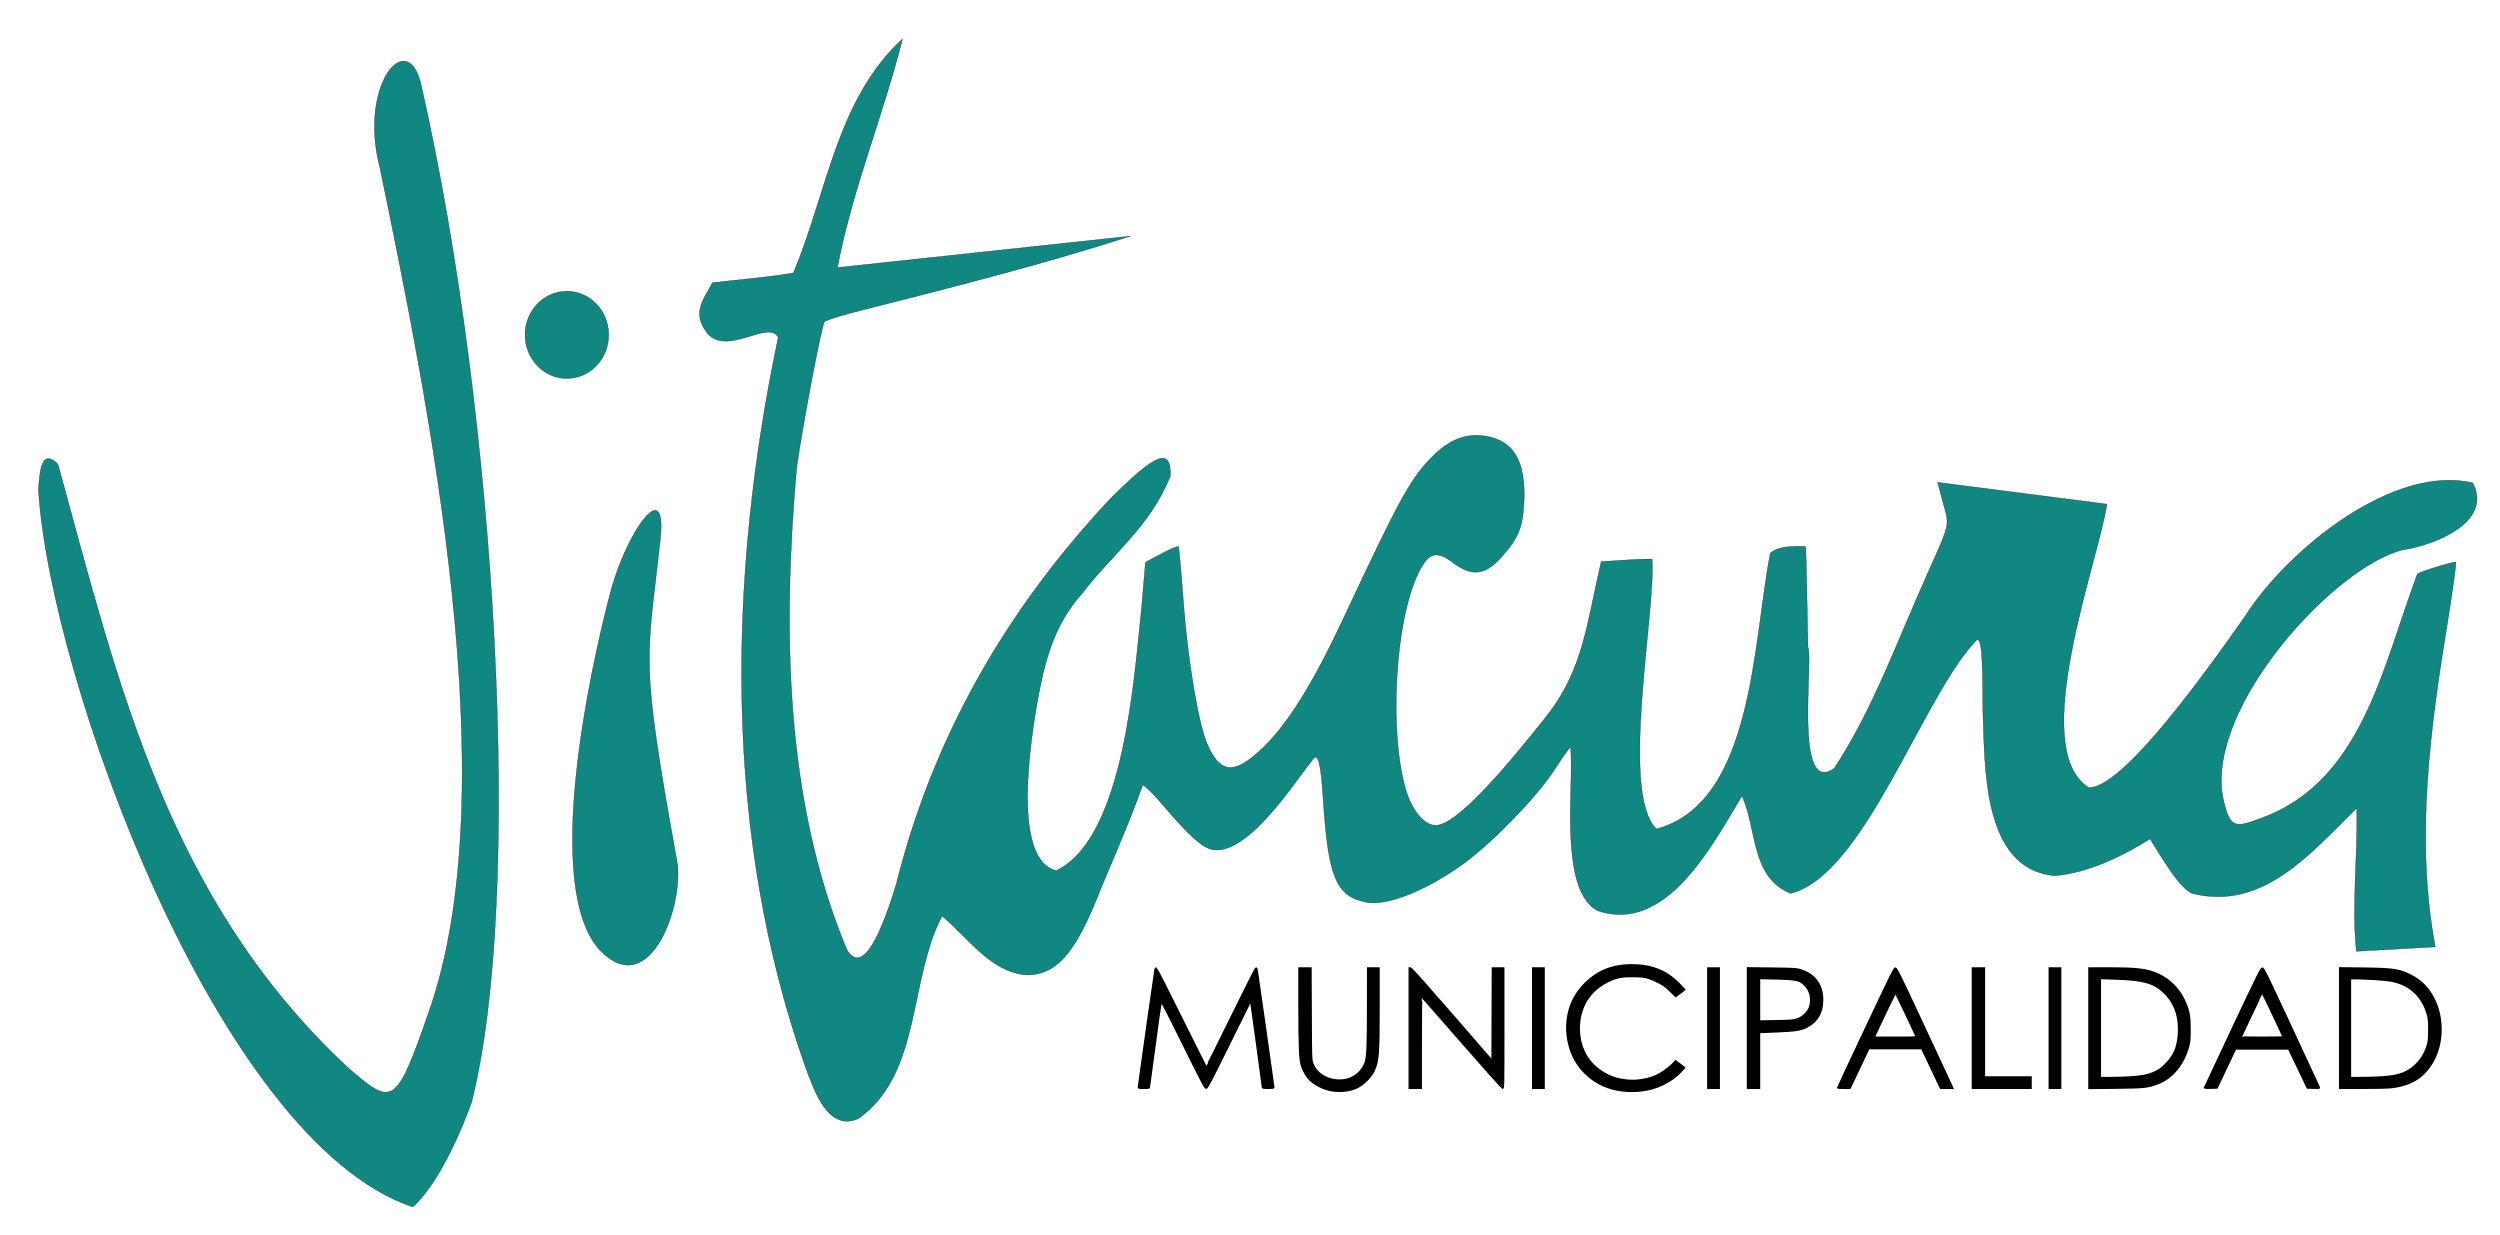 <?xml version="1.0" encoding="UTF-8" standalone="no"?>
<!-- Created with Inkscape (http://www.inkscape.org/) -->
<svg
   xmlns:svg="http://www.w3.org/2000/svg"
   xmlns="http://www.w3.org/2000/svg"
   version="1.0"
   width="911"
   height="450"
   viewBox="0 0 166 86"
   id="svg2">
  <defs
     id="defs33" />
  <g
     id="g2419">
    <path
       d="M 329.062,14.188 C 305.054,36.256 301.629,70.145 289.281,99.531 C 279.508,101.212 269.589,101.884 259.75,103.094 L 257.188,107.688 C 254.148,113.143 254.343,116.86 257.906,121.531 C 265.214,129.97 280.384,116.34 283.75,123.031 C 265.279,210.671 263.615,304.318 293.781,389.344 C 296.873,397.536 301.861,412.847 313.062,407.812 C 336.045,391.459 331.282,357.033 343.5,334 C 353.108,341.937 361.18,354.606 374.5,355.5 C 384.524,355.386 391.332,348.611 399.531,328.594 C 405.061,314.766 411.303,301.303 416.625,286.25 C 417.291,286.25 420.554,289.461 423.875,293.375 C 433.606,304.844 438.495,309.203 442.25,309.812 C 449.412,310.975 458.951,303.354 471.438,286.5 C 475.086,281.575 478.442,277.136 478.875,276.656 C 480.706,274.626 481.595,278.441 482.469,291.844 C 484.307,320.037 487.231,326.921 498.312,329 C 505.837,330.412 520.517,324.502 533.938,314.656 C 544.669,306.783 560.725,290.121 566.875,280.5 C 569.653,276.155 572.219,272.564 572.562,272.531 C 572.905,272.498 572.966,280.033 572.688,289.25 C 571.899,315.387 574.712,327.686 582.5,332.062 C 607.73,340.625 624.446,307.768 635.156,290.188 C 640.69,302.427 638.338,319.789 652.844,325.75 C 679.864,319.133 701.056,253.501 720.781,233.281 C 722.216,232.808 722.969,236.147 722.969,258.656 C 723.782,278.424 722.344,316.986 749.188,319.281 C 761.658,318.37 775.279,311.376 783.938,305.844 C 792,319.163 795.66,323.919 799.188,325.719 C 825.025,332.319 842.615,310.998 859.281,294.625 C 859.751,312.018 857.388,329.418 859.156,346.844 L 887.938,345.25 C 880.489,305.721 886.15,265.079 892.562,225.875 C 894.379,214.627 895.657,205.219 895.406,204.969 C 895,204.563 882.001,208.565 881.406,209.281 C 868.633,243.456 861.305,284.153 825.5,297.938 C 815.269,301.676 813.174,303.002 810.531,290.906 C 804.097,257.836 851.543,206.17 876.344,200.438 C 886.406,199.002 909.184,190.891 901.625,176.094 C 872.636,169.109 833.96,200.539 818.5,224.812 C 789.207,266.721 770.541,287.187 761.594,287.188 C 738.902,272.865 765.548,203.316 768.188,183.812 L 706.469,175.875 L 709.75,187.969 C 710.311,192.195 709.897,193.47 702.531,209.75 C 691.904,233.333 682.956,258.63 668.781,280.156 C 653.993,290.644 661.259,240.741 659.188,235.781 C 658.869,215.85 658.477,199.414 658.312,199.25 C 654.215,199.081 648.62,199.023 645.469,201.688 C 639.096,234.534 639.322,292.809 603.969,302.25 C 590.496,289.274 603.758,223.093 602.375,203.906 C 602.203,203.735 597.951,203.859 592.938,204.188 L 583.812,204.781 C 578.62,226.933 577.357,244.126 563.906,261.094 C 550.455,278.062 531.526,300.937 523.438,300.938 C 519.442,300.938 515,295.786 512.75,288.5 C 506.385,267.893 508.526,227.214 516.906,209.5 C 520.712,201.455 523.548,200.486 529.688,205.094 C 536.74,210.387 541.582,209.801 547.688,202.875 C 553.687,196.069 555.208,192.284 555.656,183.406 C 556.455,167.577 551.606,159.925 540.031,158.812 C 534.036,158.236 528.36,160.55 522.969,165.812 C 514.462,174.115 510.964,180.399 489.75,225.656 C 477.174,252.486 467.254,267.581 456.562,276.094 C 448.862,282.225 444.428,280.953 440.219,271.438 C 436.976,264.107 433.013,240.517 431.469,219.281 C 430.682,208.462 429.868,199.462 429.656,199.25 C 429.444,199.038 426.662,200.218 423.469,201.906 L 417.656,205 L 416.156,222.438 C 413.626,245.178 410.128,305.684 385.062,317.469 C 370.676,313.691 374.149,279.322 378.188,256.062 C 380.835,241.424 384.148,228.035 394.438,216.531 C 406.286,201.137 419.085,192.278 426.75,173.562 C 426.959,162.927 421.631,165.012 404.312,182.406 C 366.683,222.725 340.186,268.766 326.75,322.531 C 319.495,346.273 313.385,354.251 308.719,346.125 C 285.883,291.416 285.385,228.353 290.469,170.469 C 292.618,155.206 299.486,119.117 300.562,117.375 C 300.964,116.725 308.659,114.399 317.688,112.219 C 349.342,104.188 381.057,96.083 412.156,86.094 L 305.344,97.562 C 310.709,69.189 322.034,42.156 329.062,14.188 z M 147.5,22.312 C 140.842,21.692 132.78,38.869 138.469,60.906 C 156.392,147.688 184.995,287.617 156.344,369.031 C 144.177,404.135 143.077,403.302 126.438,388.906 C 61.069,327.598 43.32,250.104 21.125,169.25 C 15.453,163.578 14.476,170.616 14.031,178.625 C 18.059,246.368 79.186,416.155 150.5,440.062 C 159.101,432.548 167.641,414.113 171.969,401.781 C 190.937,326.866 181.137,152.68 153.781,32 C 152.52,25.527 150.105,22.555 147.5,22.312 z M 206.688,106.188 C 198.265,106.188 191.438,113.313 191.438,122.094 C 191.438,130.875 198.265,138 206.688,138 C 215.11,138 221.937,130.875 221.938,122.094 C 221.938,113.313 215.11,106.188 206.688,106.188 z M 238.812,186.094 C 234.809,186.264 226.5,201.119 222.562,216.031 C 214.921,244.974 197.875,323.731 218.719,346.438 C 237.368,365.761 249.77,328.586 246.781,313.688 C 233.04,238.198 235.928,241.673 240.781,196.344 C 241.569,188.99 240.632,186.016 238.812,186.094 z"
       transform="matrix(0.191,0,0,0.191,-4.051,0)"
       id="path6"
       style="fill:#108881;fill-opacity:1;stroke:#000000;stroke-width:0.1;stroke-miterlimit:4;stroke-dasharray:none;stroke-opacity:1" />
    <path
       d="M 75.226,75.722 C 75.226,75.639 76.359,67.65 76.39,67.51 C 76.402,67.456 76.437,67.412 76.467,67.412 C 76.496,67.412 77.285,68.956 78.22,70.844 C 79.154,72.732 79.934,74.281 79.953,74.286 C 79.971,74.291 80.745,72.746 81.672,70.853 C 82.604,68.949 83.382,67.412 83.414,67.412 C 83.445,67.412 83.481,67.476 83.495,67.554 C 83.538,67.798 84.659,75.675 84.659,75.735 C 84.659,75.776 84.555,75.791 84.264,75.791 C 83.977,75.791 83.869,75.776 83.869,75.736 C 83.87,75.637 83.068,69.803 83.052,69.784 C 83.043,69.774 83.028,69.774 83.018,69.784 C 83.009,69.794 82.338,71.145 81.528,72.786 C 80.258,75.358 80.041,75.771 79.953,75.782 C 79.86,75.794 79.732,75.552 78.345,72.755 C 76.96,69.962 76.834,69.725 76.799,69.846 C 76.778,69.919 76.593,71.241 76.387,72.786 C 76.182,74.33 76.004,75.638 75.992,75.692 C 75.972,75.785 75.949,75.791 75.598,75.791 C 75.29,75.791 75.226,75.779 75.226,75.722 L 75.226,75.722 z"
       id="path3239"
       style="fill:#000000;fill-opacity:1;stroke:#000000;stroke-width:0.1;stroke-linecap:round;stroke-linejoin:miter;stroke-miterlimit:4;stroke-dasharray:none;stroke-dashoffset:0;stroke-opacity:1" />
    <path
       d="M 88.746,75.965 C 88.165,75.881 87.481,75.545 87.129,75.171 C 86.923,74.953 86.685,74.534 86.588,74.22 C 86.453,73.782 86.415,72.872 86.414,70.033 L 86.413,67.412 L 86.829,67.412 L 87.244,67.412 L 87.257,70.603 C 87.269,73.614 87.275,73.807 87.354,74.014 C 87.469,74.317 87.598,74.513 87.809,74.704 C 88.175,75.034 88.692,75.221 89.244,75.221 C 90.067,75.221 90.736,74.76 91.023,73.997 C 91.159,73.635 91.192,72.835 91.194,69.923 L 91.195,67.412 L 91.59,67.412 L 91.985,67.412 L 91.985,70.127 C 91.985,73.455 91.948,73.909 91.623,74.606 C 91.443,74.992 90.895,75.537 90.49,75.733 C 89.99,75.974 89.373,76.056 88.746,75.965 L 88.746,75.965 z"
       id="path3241"
       style="fill:#000000;fill-opacity:1;stroke:#000000;stroke-width:0.1;stroke-linecap:round;stroke-linejoin:miter;stroke-miterlimit:4;stroke-dasharray:none;stroke-dashoffset:0;stroke-opacity:1" />
    <path
       d="M 94.091,71.598 L 94.091,67.405 L 94.188,67.419 C 94.255,67.429 95.175,68.458 97.073,70.643 L 99.86,73.853 L 99.871,70.632 L 99.882,67.412 L 100.277,67.412 L 100.671,67.412 L 100.671,71.604 C 100.671,75.686 100.669,75.797 100.589,75.783 C 100.543,75.775 99.267,74.347 97.753,72.61 C 96.238,70.873 94.982,69.445 94.962,69.437 C 94.941,69.429 94.924,70.855 94.924,72.607 L 94.924,75.791 L 94.508,75.791 L 94.091,75.791 L 94.091,71.598 z"
       id="path3243"
       style="fill:#000000;fill-opacity:1;stroke:#000000;stroke-width:0.1;stroke-linecap:round;stroke-linejoin:miter;stroke-miterlimit:4;stroke-dasharray:none;stroke-dashoffset:0;stroke-opacity:1" />
    <path
       d="M 102.69,71.601 L 102.69,67.412 L 103.084,67.412 L 103.479,67.412 L 103.479,71.601 L 103.479,75.791 L 103.084,75.791 L 102.69,75.791 L 102.69,71.601 z"
       id="path3245"
       style="fill:#000000;fill-opacity:1;stroke:#000000;stroke-width:0.1;stroke-linecap:round;stroke-linejoin:miter;stroke-miterlimit:4;stroke-dasharray:none;stroke-dashoffset:0;stroke-opacity:1" />
    <path
       d="M 108.897,75.962 C 107.153,75.755 105.737,74.574 105.261,72.929 C 104.796,71.325 105.161,69.701 106.238,68.581 C 107.154,67.628 108.21,67.192 109.599,67.192 C 110.988,67.192 112.04,67.622 112.929,68.553 L 113.276,68.916 L 113.127,69.041 C 113.044,69.109 112.903,69.217 112.813,69.281 L 112.649,69.397 L 112.237,69.003 C 111.891,68.672 111.75,68.572 111.37,68.386 C 110.712,68.064 110.439,68.005 109.621,68.004 C 108.84,68.004 108.496,68.078 107.899,68.377 C 106.628,69.013 105.931,70.162 105.931,71.623 C 105.931,73.065 106.637,74.227 107.888,74.845 C 108.346,75.072 108.647,75.156 109.239,75.222 C 110.004,75.307 110.924,75.128 111.544,74.774 C 111.832,74.609 112.367,74.187 112.521,74.005 L 112.634,73.871 L 112.95,74.11 L 113.267,74.349 L 113.104,74.533 C 112.722,74.961 112.302,75.269 111.717,75.551 C 110.91,75.939 109.919,76.084 108.897,75.962 L 108.897,75.962 z"
       id="path3247"
       style="fill:#000000;fill-opacity:1;stroke:#000000;stroke-width:0.1;stroke-linecap:round;stroke-linejoin:miter;stroke-miterlimit:4;stroke-dasharray:none;stroke-dashoffset:0;stroke-opacity:1" />
    <path
       d="M 114.886,71.601 L 114.886,67.412 L 115.28,67.412 L 115.675,67.412 L 115.675,71.601 L 115.675,75.791 L 115.28,75.791 L 114.886,75.791 L 114.886,71.601 z"
       id="path3249"
       style="fill:#000000;fill-opacity:1;stroke:#000000;stroke-width:0.1;stroke-linecap:round;stroke-linejoin:miter;stroke-miterlimit:4;stroke-dasharray:none;stroke-dashoffset:0;stroke-opacity:1" />
    <path
       d="M 117.649,71.597 L 117.649,67.404 L 119.328,67.422 C 120.722,67.438 121.049,67.454 121.261,67.515 C 122.317,67.817 122.878,68.55 122.877,69.627 C 122.876,70.503 122.529,71.122 121.825,71.505 C 121.397,71.738 121.027,71.798 119.7,71.853 L 118.483,71.903 L 118.483,73.847 L 118.483,75.791 L 118.066,75.791 L 117.649,75.791 L 117.649,71.597 z M 121.09,70.968 C 121.487,70.839 121.85,70.495 121.969,70.136 C 122.141,69.619 122.037,69.059 121.699,68.683 C 121.314,68.256 121.098,68.203 119.613,68.17 L 118.483,68.145 L 118.483,69.626 L 118.483,71.106 L 119.635,71.086 C 120.677,71.068 120.815,71.057 121.09,70.968 L 121.09,70.968 z"
       id="path3251"
       style="fill:#000000;fill-opacity:1;stroke:#000000;stroke-width:0.1;stroke-linecap:round;stroke-linejoin:miter;stroke-miterlimit:4;stroke-dasharray:none;stroke-dashoffset:0;stroke-opacity:1" />
    <path
       d="M 123.923,75.758 C 123.923,75.74 124.806,73.854 125.886,71.567 C 127.722,67.677 127.856,67.409 127.953,67.421 C 128.045,67.432 128.271,67.893 129.949,71.492 C 130.99,73.724 131.866,75.604 131.896,75.67 L 131.949,75.791 L 131.521,75.791 L 131.092,75.791 L 130.436,74.409 L 129.78,73.027 L 127.937,73.027 L 126.095,73.027 L 125.44,74.409 L 124.786,75.791 L 124.355,75.791 C 124.117,75.791 123.923,75.776 123.923,75.758 z M 129.373,72.156 C 129.244,71.823 127.974,69.17 127.947,69.179 C 127.918,69.187 126.991,71.102 126.598,71.963 L 126.473,72.237 L 127.939,72.237 C 129.348,72.237 129.403,72.234 129.373,72.156 z"
       id="path3253"
       style="fill:#000000;fill-opacity:1;stroke:#000000;stroke-width:0.1;stroke-linecap:round;stroke-linejoin:miter;stroke-miterlimit:4;stroke-dasharray:none;stroke-dashoffset:0;stroke-opacity:1" />
    <path
       d="M 133.311,71.601 L 133.311,67.412 L 133.728,67.412 L 134.145,67.412 L 134.145,71.206 L 134.145,75.001 L 135.768,75.001 L 137.391,75.001 L 137.391,75.396 L 137.391,75.791 L 135.351,75.791 L 133.311,75.791 L 133.311,71.601 z"
       id="path3255"
       style="fill:#000000;fill-opacity:1;stroke:#000000;stroke-width:0.1;stroke-linecap:round;stroke-linejoin:miter;stroke-miterlimit:4;stroke-dasharray:none;stroke-dashoffset:0;stroke-opacity:1" />
    <path
       d="M 138.664,71.601 L 138.664,67.412 L 139.058,67.412 L 139.453,67.412 L 139.453,71.601 L 139.453,75.791 L 139.058,75.791 L 138.664,75.791 L 138.664,71.601 z"
       id="path3257"
       style="fill:#000000;fill-opacity:1;stroke:#000000;stroke-width:0.1;stroke-linecap:round;stroke-linejoin:miter;stroke-miterlimit:4;stroke-dasharray:none;stroke-dashoffset:0;stroke-opacity:1" />
    <path
       d="M 141.427,71.605 L 141.427,67.412 L 142.866,67.412 C 144.765,67.412 145.432,67.492 146.182,67.811 C 147.051,68.18 147.79,68.945 148.162,69.861 C 148.407,70.462 148.466,70.83 148.464,71.711 C 148.462,72.401 148.447,72.574 148.366,72.869 C 148.023,74.124 147.231,75.085 146.225,75.467 C 145.522,75.734 145.3,75.757 143.281,75.779 L 141.427,75.799 L 141.427,71.605 z M 144.343,74.999 C 145.193,74.941 145.577,74.86 146.034,74.642 C 146.34,74.495 146.474,74.396 146.781,74.085 C 147.335,73.525 147.582,72.962 147.655,72.094 C 147.756,70.903 147.433,69.904 146.715,69.187 C 145.973,68.445 145.256,68.239 143.193,68.174 L 142.217,68.144 L 142.217,71.594 L 142.217,75.045 L 142.952,75.044 C 143.356,75.044 143.982,75.024 144.343,74.999 L 144.343,74.999 z"
       id="path3259"
       style="fill:#000000;fill-opacity:1;stroke:#000000;stroke-width:0.1;stroke-linecap:round;stroke-linejoin:miter;stroke-miterlimit:4;stroke-dasharray:none;stroke-dashoffset:0;stroke-opacity:1" />
    <path
       d="M 149.456,75.777 C 149.456,75.767 150.341,73.886 151.422,71.596 C 153.192,67.848 153.399,67.432 153.495,67.422 C 153.596,67.411 153.706,67.634 155.519,71.527 C 156.574,73.791 157.45,75.677 157.466,75.719 C 157.492,75.787 157.457,75.793 157.065,75.782 L 156.635,75.769 L 155.985,74.409 L 155.335,73.049 L 153.485,73.049 L 151.635,73.049 L 150.991,74.409 L 150.346,75.769 L 149.901,75.781 C 149.656,75.788 149.456,75.786 149.456,75.777 L 149.456,75.777 z M 154.94,72.21 C 154.94,72.156 153.523,69.166 153.497,69.167 C 153.47,69.167 152.044,72.15 152.044,72.207 C 152.044,72.223 152.696,72.237 153.492,72.237 C 154.288,72.237 154.94,72.225 154.94,72.21 L 154.94,72.21 z"
       id="path3261"
       style="fill:#000000;fill-opacity:1;stroke:#000000;stroke-width:0.1;stroke-linecap:round;stroke-linejoin:miter;stroke-miterlimit:4;stroke-dasharray:none;stroke-dashoffset:0;stroke-opacity:1" />
    <path
       d="M 158.888,71.597 L 158.888,67.403 L 160.544,67.423 C 162.651,67.448 163.062,67.512 163.893,67.943 C 164.581,68.3 165.091,68.831 165.468,69.583 C 166.109,70.863 166.098,72.572 165.442,73.817 C 164.822,74.991 163.884,75.593 162.436,75.746 C 162.21,75.77 161.319,75.79 160.456,75.79 L 158.888,75.791 L 158.888,71.597 z M 161.796,75 C 162.529,74.95 162.935,74.875 163.312,74.722 C 163.925,74.473 164.466,73.966 164.762,73.362 C 165.044,72.788 165.093,72.542 165.094,71.711 C 165.095,71.086 165.081,70.939 164.994,70.636 C 164.625,69.347 163.732,68.541 162.42,68.312 C 162.002,68.239 160.786,68.159 160.084,68.158 L 159.634,68.157 L 159.634,71.601 L 159.634,75.045 L 160.391,75.044 C 160.807,75.044 161.439,75.024 161.796,75 L 161.796,75 z"
       id="path3263"
       style="fill:#000000;fill-opacity:1;stroke:#000000;stroke-width:0.1;stroke-linecap:round;stroke-linejoin:miter;stroke-miterlimit:4;stroke-dasharray:none;stroke-dashoffset:0;stroke-opacity:1" />
  </g>
</svg>
